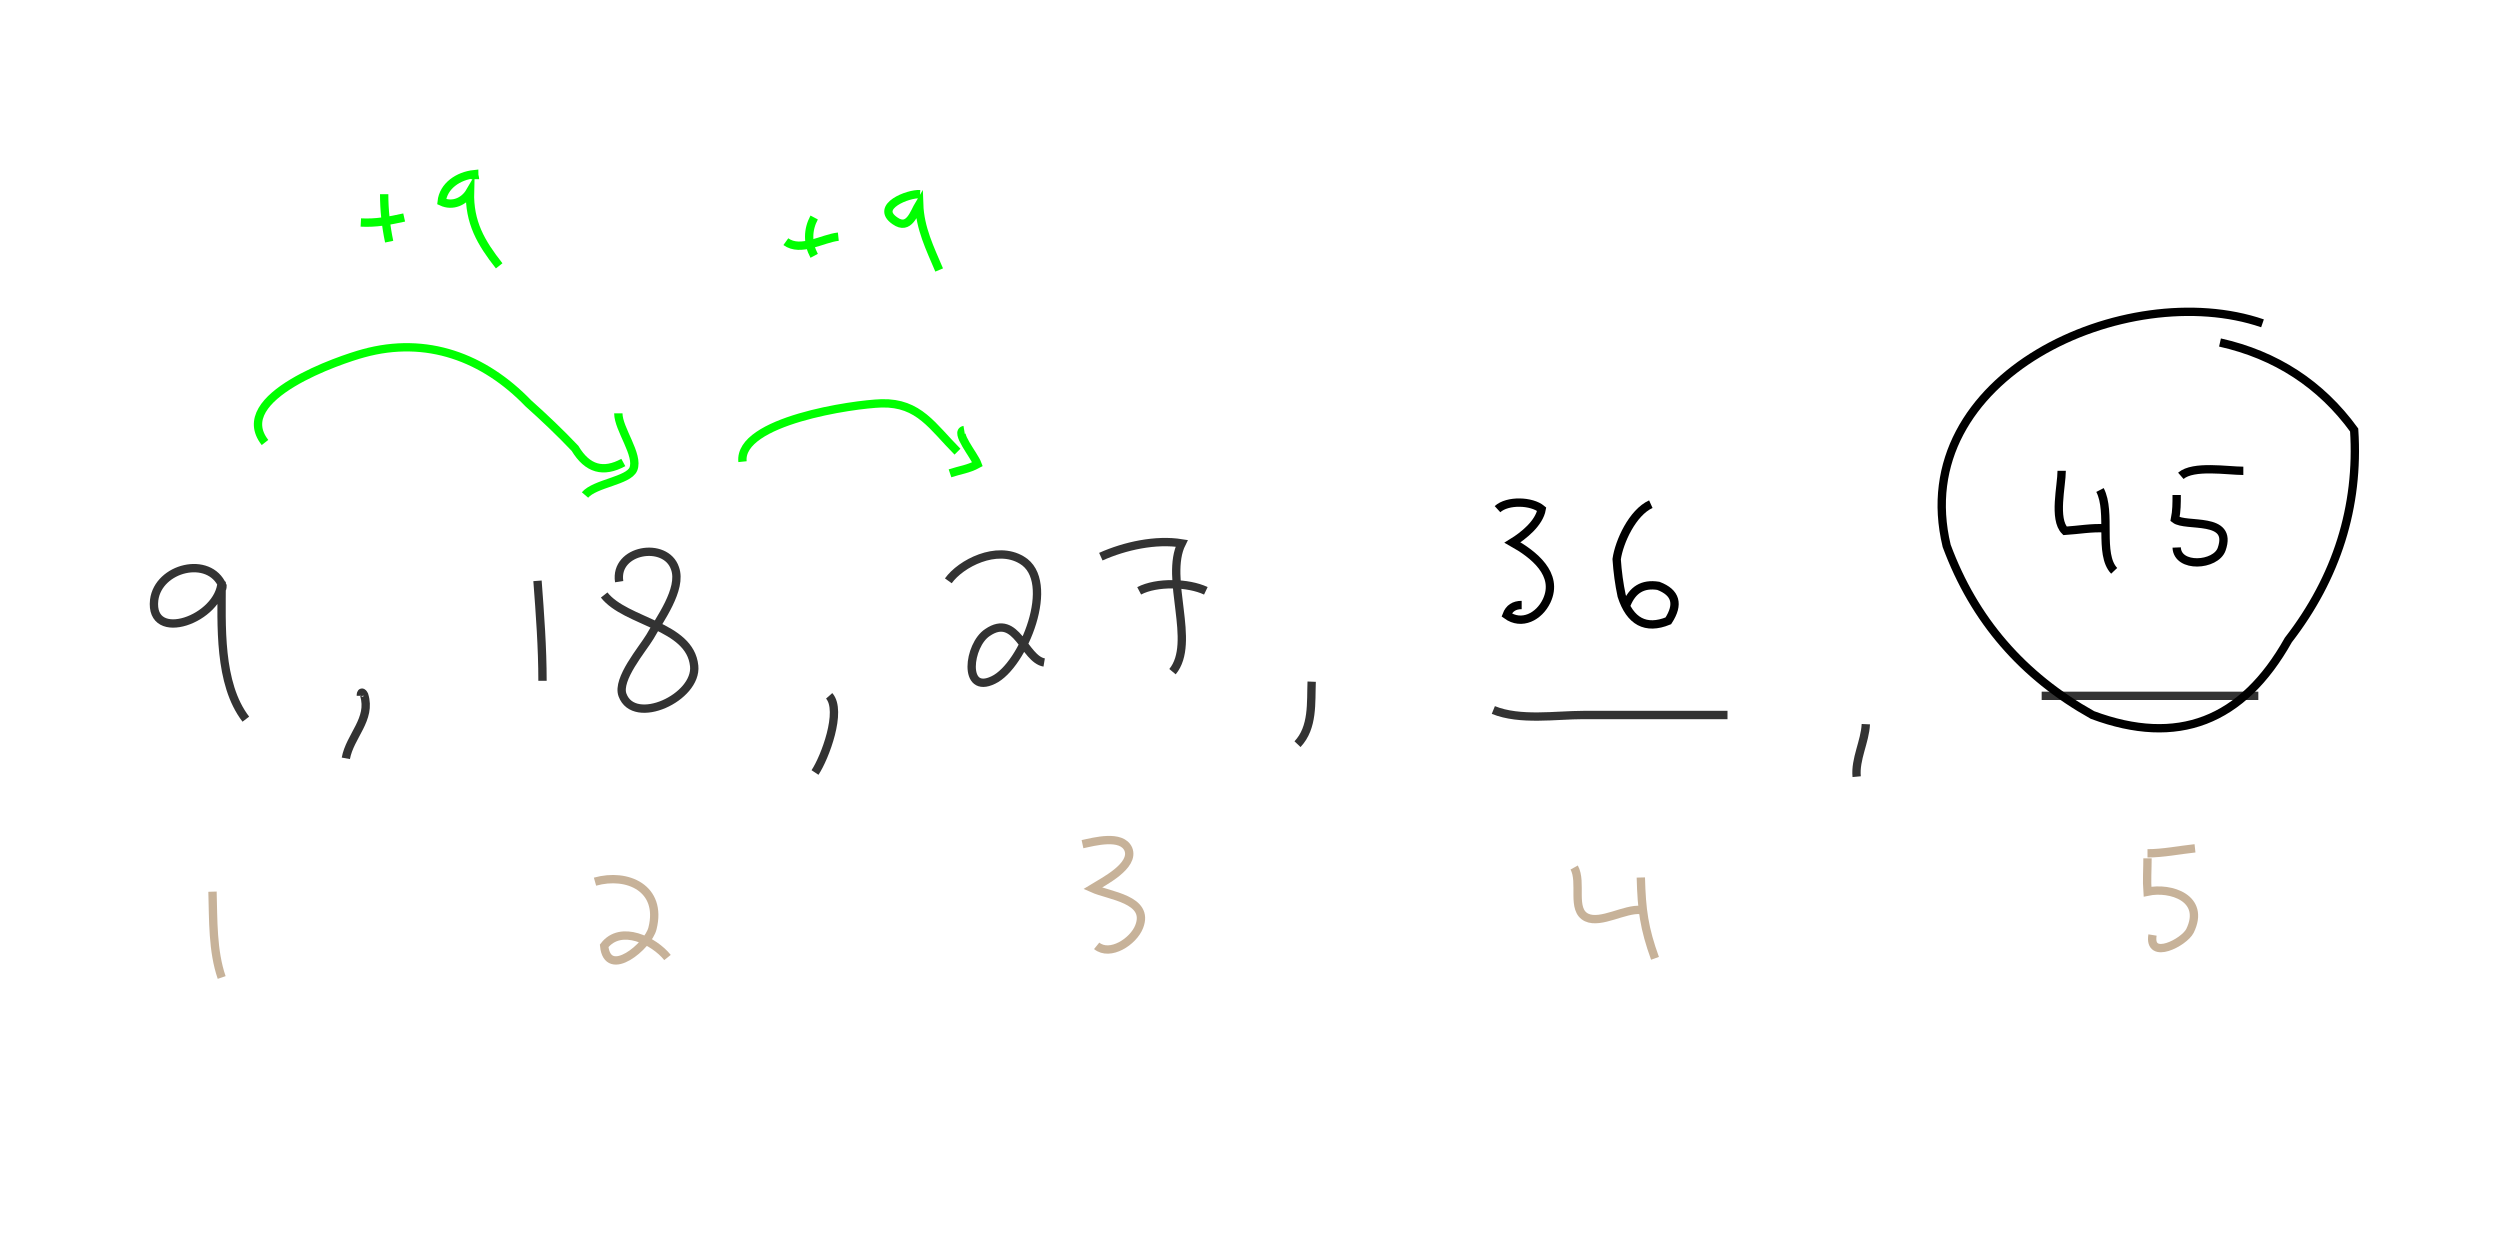 <?xml version="1.0" encoding="utf-8"?>
<!-- Generator: Adobe Illustrator 16.0.4, SVG Export Plug-In . SVG Version: 6.00 Build 0)  -->
<!DOCTYPE svg PUBLIC "-//W3C//DTD SVG 1.1//EN" "http://www.w3.org/Graphics/SVG/1.1/DTD/svg11.dtd">
<svg version="1.1" id="Layer_1" xmlns="http://www.w3.org/2000/svg" xmlns:xlink="http://www.w3.org/1999/xlink" x="0px" y="0px"
	 width="300px" height="150px" viewBox="0 0 300 150" enable-background="new 0 0 300 150" xml:space="preserve">
<path fill="none" stroke="#333333" stroke-miterlimit="10" d="M26.1,70.9c0.4,0,0.6-0.1,0.6-0.6c-1.6-3.7-7.7-2.2-8.2,1.7
	c-0.6,5.3,7.9,2.3,8.1-2.2C26.6,75,26.2,82,29.5,86.3"/>
<path fill="none" stroke="#333333" stroke-miterlimit="10" d="M43.3,83.5c0-0.5,0.2-0.5,0.4-0.1c0.9,2.9-1.7,4.9-2.2,7.6"/>
<path fill="none" stroke="#333333" stroke-miterlimit="10" d="M64.5,69.7c0.3,4,0.6,8,0.6,12"/>
<path fill="none" stroke="#333333" stroke-miterlimit="10" d="M72.5,71.4c2.6,3.3,10.3,3.6,10.8,8.5c0.4,3.8-7.2,7.3-8.6,3.5
	c-0.7-1.9,2.4-5.5,3.3-7c1.1-2,3.9-5.7,3-8.2c-1.1-3.3-7.3-2.3-6.7,1.6"/>
<path fill="none" stroke="#333333" stroke-miterlimit="10" d="M99.5,83.5c1.6,1.8-0.5,7.4-1.7,9.2"/>
<path fill="none" stroke="#333333" stroke-miterlimit="10" d="M113.8,69.7c1.5-2.1,5.8-4.3,8.8-2.5c4.3,2.5,0.2,12.7-3.4,14.4
	c-3.7,1.8-3-4.2-0.7-5.7c3.5-2.4,4.4,3.2,6.8,3.6"/>
<path fill="none" stroke="#333333" stroke-miterlimit="10" d="M132.1,66.8c2.9-1.3,6.6-2.1,9.7-1.6c-2.1,4.2,1.8,11.9-1.1,15.4"/>
<path fill="none" stroke="#333333" stroke-miterlimit="10" d="M136.7,70.9c2.1-1.1,5.9-1,8,0"/>
<path fill="none" stroke="#333333" stroke-miterlimit="10" d="M157.4,81.8c-0.1,2.5,0.2,5.5-1.7,7.5"/>
<path fill="none" stroke="#333333" stroke-miterlimit="10" d="M179.2,85.2c3.2,1.3,7.5,0.6,10.8,0.6c5.8,0,11.5,0,17.3,0"/>
<path fill="none" stroke="#333333" stroke-miterlimit="10" d="M223.9,86.9c-0.1,2.1-1.3,4.2-1.1,6.3"/>
<line fill="none" stroke="#333333" stroke-miterlimit="10" x1="245" y1="83.5" x2="271" y2="83.5"/>
<path fill="none" stroke="#C7B299" stroke-miterlimit="10" d="M25.5,107c0.1,3.4,0,7.1,1.1,10.3"/>
<path fill="none" stroke="#C7B299" stroke-miterlimit="10" d="M71.4,105.8c3.9-1.1,8.1,0.8,6.9,5.6c-0.5,2.1-5.4,6.2-5.8,2.1
	c2-2.6,6-0.6,7.6,1.4"/>
<path fill="none" stroke="#C7B299" stroke-miterlimit="10" d="M129.9,101.3c1.4-0.3,4.7-1.2,5.5,0.6c0.8,2-3,3.9-4.3,4.7
	c2,0.9,6.9,1.3,5.6,4.6c-0.7,1.8-3.5,3.6-5.1,2.3"/>
<path fill="none" stroke="#C7B299" stroke-miterlimit="10" d="M188.9,104.1c1,1.8-0.4,5.1,1.5,6c1.7,0.8,4.6-1.1,6.5-0.9"/>
<path fill="none" stroke="#C7B299" stroke-miterlimit="10" d="M196.9,105.3c0.1,3.9,0.4,6.1,1.7,9.7"/>
<path fill="none" stroke="#C7B299" stroke-miterlimit="10" d="M257.7,103c0,1.3-0.1,2.7,0,4c2.8-0.6,7,0.8,5.1,4.7
	c-0.7,1.4-5,3.6-4.5,0.5"/>
<path fill="none" stroke="#C7B299" stroke-miterlimit="10" d="M257.7,102.4c1.9,0,3.8-0.4,5.7-0.6"/>
<path fill="none" stroke="#00FF00" stroke-miterlimit="10" d="M31.8,53.1c-4.3-5.5,9.2-10,11.8-10.7c7.6-2.1,14.5,0.5,19.8,6
	c1.9,1.7,3.8,3.5,5.6,5.4c1.5,2.5,3.4,3,5.8,1.7"/>
<path fill="none" stroke="#00FF00" stroke-miterlimit="10" d="M74.2,49.6c0,1.9,2.5,5,1.8,6.7c-0.6,1.4-4.6,1.7-5.8,3.1"/>
<path fill="none" stroke="#00FF00" stroke-miterlimit="10" d="M43.3,26.7c1.8,0.1,3.4-0.2,5.2-0.6"/>
<path fill="none" stroke="#00FF00" stroke-miterlimit="10" d="M46.1,23.3c0,1.9,0.2,3.8,0.6,5.7"/>
<path fill="none" stroke="#00FF00" stroke-miterlimit="10" d="M57,21.5c0-0.2-0.1-0.4-0.1-0.6c-1.9,0.2-3.7,1.4-3.9,3.3
	c1.3,0.6,2.7,0,3.4-1.2c-0.1,3.7,1.3,6.1,3.5,8.9"/>
<path fill="none" stroke="#00FF00" stroke-miterlimit="10" d="M89.1,55.4c-0.5-4.9,13.3-6.9,16.7-7c4.5-0.1,6.1,2.8,9.1,5.8"/>
<path fill="none" stroke="#00FF00" stroke-miterlimit="10" d="M115.7,51.6c-1.2,0.2,1.2,3,1.6,4.1c-1.1,0.6-2.1,0.7-3.3,1.1"/>
<path fill="none" stroke="#00FF00" stroke-miterlimit="10" d="M94.3,29c1.8,1.3,4.4-0.4,6.3-0.6"/>
<path fill="none" stroke="#00FF00" stroke-miterlimit="10" d="M97.7,26.1c-0.8,1.5-0.8,3.1,0,4.6"/>
<path fill="none" stroke="#00FF00" stroke-miterlimit="10" d="M110.4,23.3c-1.4-0.1-5.5,1.5-3,3.2c1.7,1.2,2.3-1,2.9-2
	c0.1,2.9,1.3,5.3,2.4,7.9"/>
<path fill="none" stroke="#000000" stroke-miterlimit="10" d="M179.7,61.1c1.2-1.1,4.1-1,5.3,0c-0.3,1.7-2.2,3.2-3.5,4
	c2.5,1.4,5.6,3.8,4.1,7c-0.9,1.9-3,3-4.8,1.7c0.3-0.8,0.9-1.2,1.8-1.2"/>
<path fill="none" stroke="#000000" stroke-miterlimit="10" d="M198.1,60.5c-2.2,1-3.8,4.5-4.1,6.6c0.1,1.5,0.3,3,0.6,4.4
	c1,3.1,2.9,4.1,5.6,3c1.3-2,0.9-3.4-1.2-4.2c-1.9-0.3-3.1,0.5-3.8,2.2"/>
<path fill="none" stroke="#000000" stroke-miterlimit="10" d="M247.4,56.5c0,1.8-1,5.8,0.4,7.2c1.6-0.1,3.2-0.4,4.8-0.3"/>
<path fill="none" stroke="#000000" stroke-miterlimit="10" d="M252,58.8c1.4,2.7-0.2,7.7,1.7,9.7"/>
<path fill="none" stroke="#000000" stroke-miterlimit="10" d="M261.2,59.4c0,1,0,1.9-0.2,2.9c1.3,1,7-0.4,5.6,3.6
	c-0.7,2-5.3,2.3-5.4-0.2"/>
<path fill="none" stroke="#000000" stroke-miterlimit="10" d="M261.7,57.1c1.5-1.3,5.6-0.6,7.5-0.6"/>
<path fill="none" stroke="#000000" stroke-miterlimit="10" d="M271.5,38.8c-16.3-5.6-42.8,6.3-37.9,26.7c3.3,8.9,9.1,15.6,17.5,20.3
	c10.2,3.8,18,0.8,23.5-9c5.8-7.5,8.5-16,7.9-25.2c-4-5.5-9.4-9-16.1-10.5"/>
</svg>

